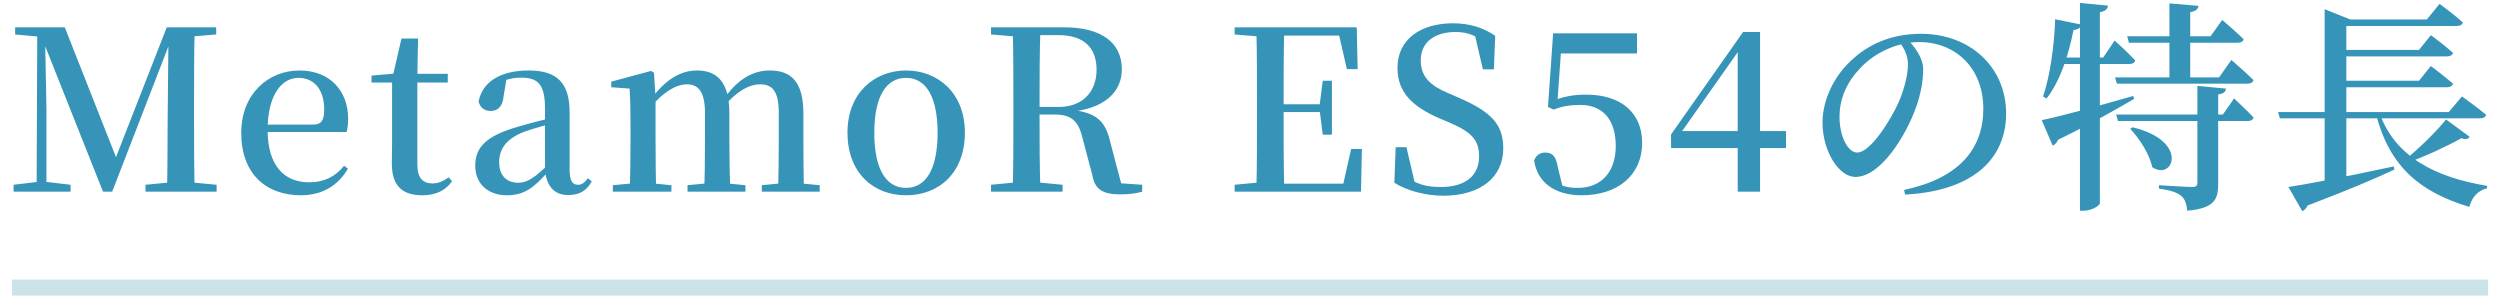 <svg width="313" height="37" viewBox="0 0 313 37" fill="none" xmlns="http://www.w3.org/2000/svg">
<path d="M1.507 36H311.507" stroke="#CAE3E8" stroke-width="2"/>
<path d="M1.699 24V23.132L4.947 22.74H5.535L8.839 23.132V24H1.699ZM1.895 4.316V3.42H5.955V4.652H5.647L1.895 4.316ZM4.583 24L4.667 3.42H5.619L5.815 13.612V24H4.583ZM12.899 24L5.143 4.484H4.947V3.42H8.111L14.858 20.528H14.187L14.354 20.108L20.878 3.42H22.166V4.484H21.607L21.27 5.324L14.046 24H12.899ZM18.218 24V23.132L22.306 22.74H22.979L27.122 23.132V24H18.218ZM20.907 24C20.991 20.836 20.962 17.616 20.991 14.872L21.102 3.42H24.378C24.294 6.584 24.294 9.804 24.294 13.024V14.424C24.294 17.672 24.294 20.864 24.378 24H20.907ZM22.614 4.652V3.42H27.067V4.316L22.979 4.652H22.614ZM37.678 24.448C33.31 24.448 30.202 21.76 30.202 16.636C30.202 11.736 33.618 8.824 37.482 8.824C41.374 8.824 43.586 11.456 43.586 14.844C43.586 15.516 43.53 16.048 43.39 16.524H31.602V15.6H39.162C40.254 15.6 40.59 15.068 40.59 13.696C40.59 11.26 39.358 9.748 37.37 9.748C35.242 9.748 33.506 11.932 33.506 16.272C33.506 20.864 35.69 22.824 38.686 22.824C40.646 22.824 42.018 22.068 43.082 20.752L43.558 21.116C42.354 23.216 40.338 24.448 37.678 24.448ZM50.685 10.336V9.244H56.061V10.336H50.685ZM52.869 24.448C50.321 24.448 49.061 23.216 49.061 20.5C49.061 19.52 49.089 18.848 49.089 17.756V10.336H46.513V9.468L49.705 9.188L49.173 9.552L50.265 4.82H52.337L52.253 9.692V20.612C52.253 22.264 52.925 22.964 54.129 22.964C54.913 22.964 55.417 22.712 56.173 22.208L56.593 22.684C55.809 23.832 54.577 24.448 52.869 24.448ZM63.448 24.448C61.18 24.448 59.5 23.076 59.5 20.752C59.5 18.428 60.872 17 64.904 15.852C66.388 15.404 68.348 14.928 69.832 14.564V15.264C68.348 15.656 66.724 16.104 65.632 16.496C63.476 17.336 62.496 18.568 62.496 20.304C62.496 22.012 63.448 22.88 64.904 22.88C65.94 22.88 66.976 22.32 68.992 20.22L69.356 21.648H68.488C66.808 23.496 65.66 24.448 63.448 24.448ZM71.148 24.42C69.328 24.42 68.432 23.244 68.236 21.312V13.612C68.236 10.56 67.368 9.72 65.212 9.72C64.204 9.72 63.196 9.972 61.908 10.56L63.42 9.86L63.056 12.016C62.944 13.388 62.272 13.892 61.432 13.892C60.648 13.892 60.116 13.472 59.92 12.716C60.368 10.308 62.58 8.824 66.192 8.824C69.72 8.824 71.316 10.364 71.316 14.06V21.2C71.316 22.684 71.68 23.132 72.352 23.132C72.8 23.132 73.136 22.936 73.612 22.32L74.088 22.712C73.444 23.888 72.52 24.42 71.148 24.42ZM76.727 24V23.188L79.723 22.908H81.123L84.063 23.188V24H76.727ZM78.827 24C78.911 22.628 78.939 19.436 78.939 17.504V15.544C78.939 13.696 78.911 12.464 78.827 11.092L76.531 10.924V10.224L81.515 8.88L81.879 9.104L82.075 12.24V17.504C82.075 19.436 82.103 22.628 82.159 24H78.827ZM86.079 24V23.188L88.991 22.908H90.447L93.331 23.188V24H86.079ZM88.151 24C88.235 22.628 88.263 19.492 88.263 17.504V14.116C88.263 11.54 87.451 10.56 86.023 10.56C84.623 10.56 83.055 11.512 81.375 13.5L81.179 12.324H81.571C83.279 10.056 85.099 8.824 87.283 8.824C89.859 8.824 91.315 10.392 91.315 14.144V17.504C91.315 19.492 91.371 22.628 91.427 24H88.151ZM95.375 24V23.188L98.231 22.908H99.687L102.627 23.188V24H95.375ZM97.391 24C97.475 22.628 97.503 19.492 97.503 17.504V14.116C97.503 11.4 96.691 10.56 95.179 10.56C93.807 10.56 92.295 11.372 90.587 13.36L90.363 12.128H90.811C92.519 9.804 94.339 8.824 96.411 8.824C99.183 8.824 100.583 10.42 100.583 14.172V17.504C100.583 19.492 100.611 22.628 100.667 24H97.391ZM113.439 24.448C109.295 24.448 106.103 21.592 106.103 16.608C106.103 11.596 109.519 8.824 113.439 8.824C117.359 8.824 120.803 11.568 120.803 16.608C120.803 21.648 117.555 24.448 113.439 24.448ZM113.439 23.524C115.903 23.524 117.387 21.2 117.387 16.636C117.387 12.072 115.903 9.748 113.439 9.748C110.947 9.748 109.463 12.072 109.463 16.636C109.463 21.2 110.947 23.524 113.439 23.524ZM124.076 24V23.132L128.192 22.74H128.92L133.036 23.132V24H124.076ZM126.792 24C126.876 20.864 126.876 17.672 126.876 14.424V13.024C126.876 9.804 126.876 6.612 126.792 3.42H130.264C130.152 6.584 130.152 9.748 130.152 13.556V14.228C130.152 17.616 130.152 20.836 130.264 24H126.792ZM140.232 24.336C138.104 24.336 137.096 23.72 136.788 22.04L135.612 17.588C135.08 15.292 134.352 14.34 132 14.34H128.584V13.388H132.56C135.696 13.388 137.292 11.316 137.292 8.74C137.292 5.996 135.724 4.4 132.532 4.4H128.556V3.42H133.232C137.88 3.42 140.456 5.324 140.456 8.684C140.456 11.4 138.412 13.724 133.54 14.032V13.724C137.376 13.948 138.44 15.208 139.056 17.98L140.54 23.608L138.916 22.852L143.004 23.132V24C142.164 24.224 141.408 24.336 140.232 24.336ZM124.076 4.316V3.42H128.556V4.652H128.192L124.076 4.316ZM154.576 24V23.132L158.692 22.74H159.056V24H154.576ZM157.292 24C157.376 20.864 157.376 17.672 157.376 14.424V13.024C157.376 9.804 157.376 6.612 157.292 3.42H160.792C160.708 6.556 160.708 9.776 160.708 13.248V13.976C160.708 17.616 160.708 20.836 160.792 24H157.292ZM159.056 24V22.992H169.668L167.988 23.86L169.164 18.652H170.508L170.396 24H159.056ZM159.056 14.032V13.052H165.86V14.032H159.056ZM165.608 16.86L165.216 13.752V13.164L165.608 10.112H166.756V16.86H165.608ZM154.576 4.316V3.42H159.056V4.652H158.692L154.576 4.316ZM168.632 8.656L167.456 3.56L169.136 4.456H159.056V3.42H169.864L169.976 8.656H168.632ZM180.704 24.504C178.408 24.504 176.056 23.832 174.572 22.88L174.74 18.428H176.084L177.26 23.44L175.72 22.768L175.496 21.788C177.316 23.076 178.492 23.412 180.424 23.412C183.364 23.412 185.184 22.068 185.184 19.576C185.184 17.588 184.288 16.552 181.544 15.376L180.284 14.844C176.784 13.332 174.964 11.54 174.964 8.488C174.964 4.876 177.932 2.916 181.908 2.916C184.064 2.916 185.772 3.504 187.2 4.484L187.032 8.684H185.66L184.54 3.896L186.136 4.624L186.304 5.632C184.792 4.428 183.812 4.008 182.216 4.008C179.668 4.008 177.876 5.24 177.876 7.564C177.876 9.608 179.108 10.728 181.236 11.624L182.58 12.212C186.808 14.032 188.208 15.628 188.208 18.596C188.208 22.18 185.352 24.504 180.704 24.504ZM194.032 13.22V12.8C195.544 12.1 196.944 11.848 198.596 11.848C202.88 11.848 205.596 14.06 205.596 17.896C205.596 21.928 202.544 24.448 198.036 24.448C194.676 24.448 192.464 22.852 192.072 20.08C192.296 19.436 192.856 19.1 193.444 19.1C194.34 19.1 194.788 19.548 195.012 20.808L195.684 23.58L194.732 22.824C195.628 23.328 196.356 23.524 197.532 23.524C200.472 23.524 202.292 21.536 202.292 18.288C202.292 14.844 200.556 13.136 197.84 13.136C196.608 13.136 195.572 13.304 194.508 13.724L193.808 13.388L194.452 4.176H204.952V6.696H194.956L195.544 4.96L194.956 13.22H194.032ZM223.608 18.54H209.216V16.832L218.232 4.008H220.36V24H217.56V5.94H217.98L210.168 17.028L210.224 16.412H223.608V18.54ZM238.987 5.1C239.827 6.024 240.779 7.312 240.779 8.656C240.779 10.056 240.499 11.764 239.883 13.444C238.651 16.916 235.487 22.152 232.295 22.152C230.223 22.152 228.179 18.932 228.179 15.348C228.179 12.66 229.495 9.496 232.155 7.228C234.423 5.24 237.279 4.232 240.499 4.232C246.659 4.232 251.167 8.404 251.167 14.228C251.167 19.24 247.807 23.86 238.511 24.364L238.399 23.776C245.371 22.292 248.311 18.568 248.311 13.612C248.311 8.544 244.867 5.268 240.275 5.268C237.699 5.268 234.899 6.444 232.967 8.46C231.259 10.224 230.307 12.268 230.307 14.648C230.307 17.056 231.343 19.1 232.519 19.1C234.199 19.1 236.719 15.012 237.727 12.772C238.371 11.26 238.875 9.44 238.875 8.04C238.875 6.976 238.427 6.108 237.867 5.324L238.987 5.1ZM264.808 9.692H277.828L279.368 7.508C279.368 7.508 281.132 9.02 282.14 10.028C282.056 10.336 281.776 10.476 281.384 10.476H265.032L264.808 9.692ZM264.948 14.34H278.304L279.704 12.324C279.704 12.324 281.244 13.752 282.14 14.704C282.084 15.012 281.804 15.152 281.412 15.152H265.172L264.948 14.34ZM266.32 4.54H276.764L278.22 2.496C278.22 2.496 279.928 3.952 280.908 4.904C280.824 5.212 280.544 5.352 280.152 5.352H266.544L266.32 4.54ZM271.612 0.424L275.252 0.732C275.196 1.124 274.944 1.404 274.216 1.516V9.972H271.612V0.424ZM275.112 10.756L278.696 11.092C278.64 11.512 278.388 11.736 277.716 11.82V23.02C277.716 24.924 277.296 26.072 273.852 26.38C273.74 25.54 273.572 24.924 273.096 24.532C272.592 24.112 271.836 23.832 270.296 23.608V23.188C270.296 23.188 273.796 23.412 274.468 23.412C274.972 23.412 275.112 23.244 275.112 22.88V10.756ZM266.992 15.936C274.216 17.672 272.032 22.74 269.456 20.92C269.12 19.268 267.832 17.336 266.712 16.132L266.992 15.936ZM260.412 0.368L263.912 0.704C263.856 1.124 263.632 1.404 262.904 1.516V25.428C262.904 25.764 261.84 26.38 260.888 26.38H260.412V0.368ZM257.304 2.412L260.608 3.084C260.496 3.448 260.216 3.7 259.6 3.756C258.956 7.032 257.892 10.196 256.24 12.324L255.792 12.1C256.66 9.496 257.192 5.828 257.304 2.412ZM255.624 15.04C257.528 14.676 262.316 13.388 267.076 12.016L267.188 12.38C265.088 13.612 262.008 15.376 257.668 17.504C257.528 17.84 257.276 18.12 256.996 18.232L255.624 15.04ZM257.864 7.2H263.324L264.752 5.072C264.752 5.072 266.404 6.556 267.328 7.564C267.244 7.872 266.992 8.012 266.6 8.012H257.864V7.2ZM285.22 14.032H306.584L308.236 12.072C308.236 12.072 310.084 13.388 311.26 14.368C311.176 14.676 310.896 14.816 310.476 14.816H285.444L285.22 14.032ZM292.192 2.44H303.84L305.436 0.48C305.436 0.48 307.256 1.824 308.348 2.804C308.292 3.112 307.984 3.252 307.592 3.252H292.192V2.44ZM292.276 6.248H302.86L304.344 4.4C304.344 4.4 306.052 5.66 307.116 6.612C307.032 6.92 306.752 7.06 306.36 7.06H292.276V6.248ZM292.276 10.112H302.86L304.344 8.264C304.344 8.264 306.052 9.552 307.116 10.476C307.032 10.784 306.752 10.924 306.36 10.924H292.276V10.112ZM286.508 23.412C288.804 23.076 294.124 22.04 299.696 20.836L299.78 21.228C297.344 22.376 293.9 23.832 288.888 25.736C288.776 26.1 288.496 26.324 288.244 26.436L286.508 23.412ZM297.876 14.06C299.864 19.716 304.988 22.208 311.4 23.272L311.372 23.58C310.28 23.832 309.496 24.644 309.16 25.904C303.112 24.084 299.192 20.976 297.484 14.312L297.876 14.06ZM306.248 14.956L309.216 17.14C308.992 17.392 308.74 17.504 308.152 17.308C306.416 18.288 303.728 19.548 301.292 20.416L300.984 20.108C302.86 18.624 305.128 16.356 306.248 14.956ZM291.044 14.06H293.76V23.244L291.044 23.58V14.06ZM291.044 2.44V1.152L294.264 2.44H293.76V14.34H291.044V2.44Z" fill="#3594B8"/>
</svg>
